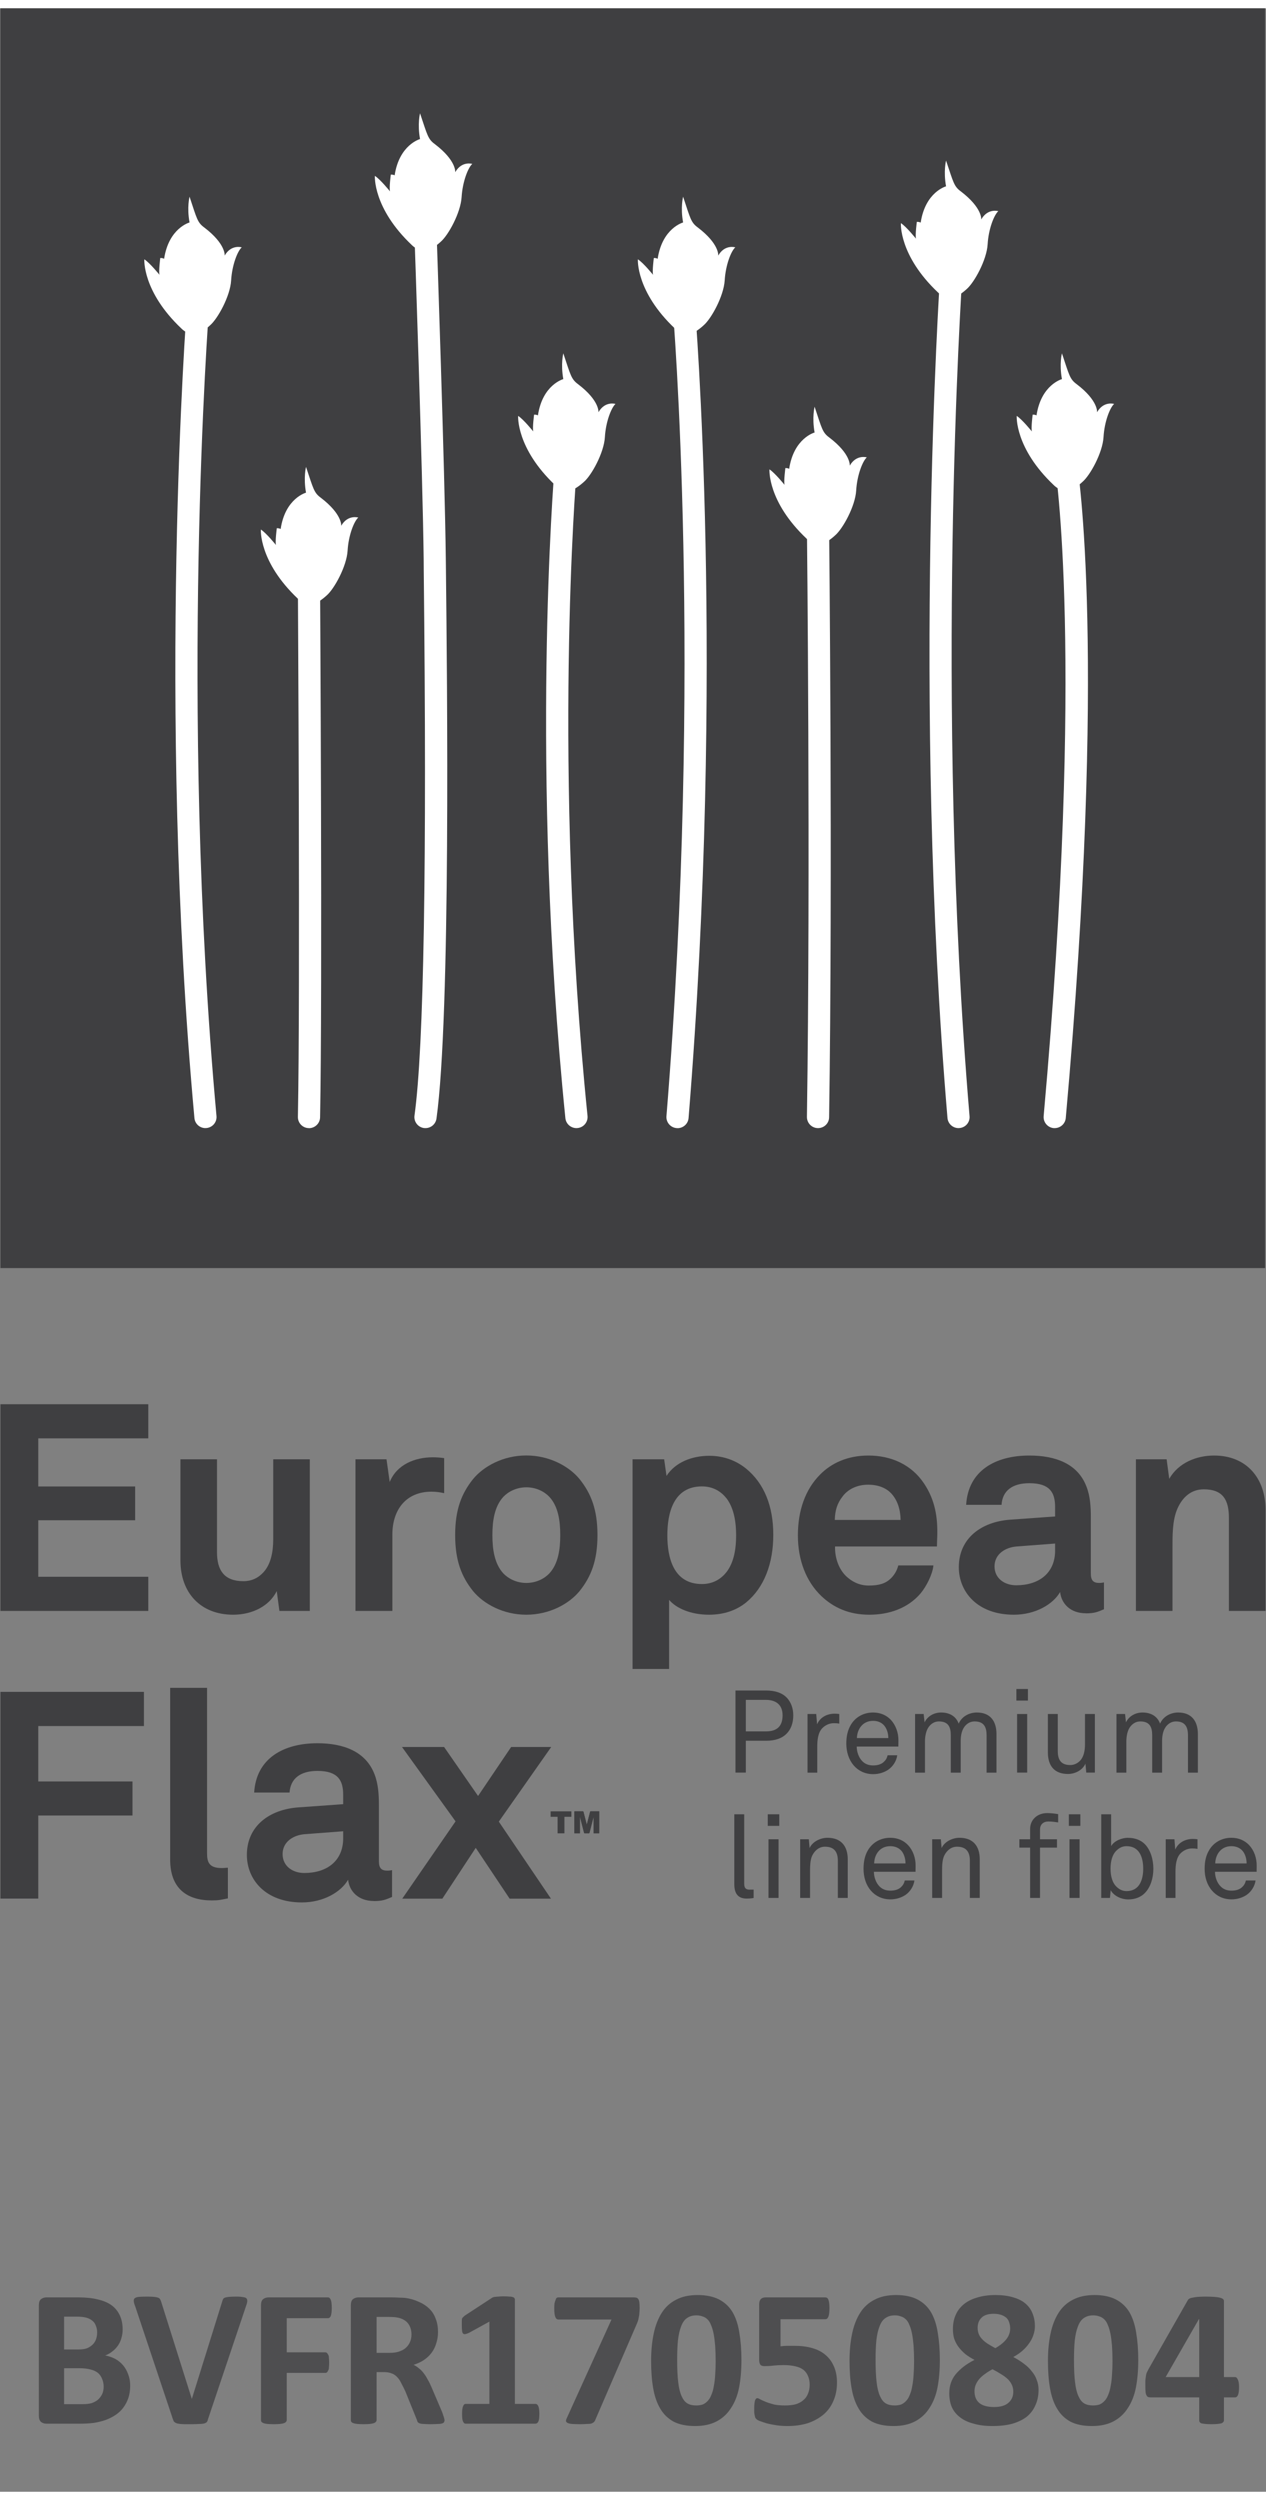 <?xml version="1.0" encoding="UTF-8"?>
<svg xmlns="http://www.w3.org/2000/svg" xmlns:xlink="http://www.w3.org/1999/xlink" width="76px" height="150px" viewBox="0 0 76 149" version="1.1">
<rect x="0" y="0" width="76" height="149" fill="#808080" stroke="none"/>
<defs>
<g>
<symbol overflow="visible" id="glyph0-0">
<path style="stroke:none;" d="M 5.781 -7.578 L 5.781 0 L 0.25 0 L 0.25 -7.578 Z M 5.156 -0.594 L 5.156 -6.984 L 0.859 -6.984 L 0.859 -0.594 Z M 4.578 -4.953 C 4.578 -4.734 4.539 -4.535 4.469 -4.359 C 4.406 -4.191 4.316 -4.047 4.203 -3.922 C 4.086 -3.797 3.945 -3.695 3.781 -3.625 C 3.625 -3.562 3.453 -3.52 3.266 -3.5 L 3.234 -2.781 C 3.223 -2.727 3.176 -2.691 3.094 -2.672 C 3.008 -2.648 2.895 -2.641 2.75 -2.641 C 2.664 -2.641 2.594 -2.641 2.531 -2.641 C 2.469 -2.648 2.414 -2.66 2.375 -2.672 C 2.344 -2.68 2.316 -2.691 2.297 -2.703 C 2.285 -2.723 2.281 -2.75 2.281 -2.781 L 2.234 -3.703 C 2.223 -3.859 2.242 -3.961 2.297 -4.016 C 2.359 -4.078 2.453 -4.109 2.578 -4.109 L 2.656 -4.109 C 2.789 -4.109 2.91 -4.129 3.016 -4.172 C 3.117 -4.211 3.203 -4.27 3.266 -4.344 C 3.328 -4.414 3.367 -4.5 3.391 -4.594 C 3.422 -4.688 3.438 -4.789 3.438 -4.906 C 3.438 -5.133 3.363 -5.32 3.219 -5.469 C 3.07 -5.625 2.848 -5.703 2.547 -5.703 C 2.41 -5.703 2.289 -5.688 2.188 -5.656 C 2.082 -5.633 1.988 -5.609 1.906 -5.578 C 1.832 -5.547 1.77 -5.516 1.719 -5.484 C 1.664 -5.461 1.629 -5.453 1.609 -5.453 C 1.598 -5.453 1.582 -5.457 1.562 -5.469 C 1.551 -5.477 1.535 -5.492 1.516 -5.516 C 1.504 -5.547 1.492 -5.586 1.484 -5.641 C 1.484 -5.691 1.484 -5.766 1.484 -5.859 C 1.484 -5.961 1.488 -6.039 1.5 -6.094 C 1.508 -6.145 1.531 -6.188 1.562 -6.219 C 1.594 -6.25 1.645 -6.281 1.719 -6.312 C 1.789 -6.344 1.879 -6.375 1.984 -6.406 C 2.098 -6.438 2.219 -6.457 2.344 -6.469 C 2.469 -6.488 2.602 -6.5 2.75 -6.5 C 3.07 -6.5 3.348 -6.457 3.578 -6.375 C 3.816 -6.301 4.008 -6.191 4.156 -6.047 C 4.301 -5.91 4.406 -5.742 4.469 -5.547 C 4.539 -5.359 4.578 -5.16 4.578 -4.953 Z M 3.359 -1.672 C 3.359 -1.566 3.348 -1.477 3.328 -1.406 C 3.316 -1.332 3.285 -1.27 3.234 -1.219 C 3.191 -1.176 3.129 -1.145 3.047 -1.125 C 2.973 -1.113 2.879 -1.109 2.766 -1.109 C 2.66 -1.109 2.566 -1.113 2.484 -1.125 C 2.41 -1.145 2.348 -1.176 2.297 -1.219 C 2.254 -1.27 2.223 -1.332 2.203 -1.406 C 2.18 -1.477 2.172 -1.566 2.172 -1.672 C 2.172 -1.773 2.18 -1.863 2.203 -1.938 C 2.223 -2.008 2.254 -2.066 2.297 -2.109 C 2.348 -2.16 2.41 -2.195 2.484 -2.219 C 2.566 -2.238 2.66 -2.25 2.766 -2.25 C 2.879 -2.25 2.973 -2.238 3.047 -2.219 C 3.129 -2.195 3.191 -2.16 3.234 -2.109 C 3.285 -2.066 3.316 -2.008 3.328 -1.938 C 3.348 -1.863 3.359 -1.773 3.359 -1.672 Z M 0 2.328 Z M 0 2.328 "/>
</symbol>
<symbol overflow="visible" id="glyph0-1">
<path style="stroke:none;" d="M 6.312 -2.281 C 6.312 -2.008 6.273 -1.766 6.203 -1.547 C 6.129 -1.328 6.023 -1.129 5.891 -0.953 C 5.766 -0.785 5.609 -0.641 5.422 -0.516 C 5.242 -0.398 5.047 -0.301 4.828 -0.219 C 4.609 -0.145 4.375 -0.086 4.125 -0.047 C 3.875 -0.016 3.598 0 3.297 0 L 1.281 0 C 1.156 0 1.047 -0.035 0.953 -0.109 C 0.867 -0.191 0.828 -0.316 0.828 -0.484 L 0.828 -7.094 C 0.828 -7.27 0.867 -7.395 0.953 -7.469 C 1.047 -7.539 1.156 -7.578 1.281 -7.578 L 3.188 -7.578 C 3.656 -7.578 4.051 -7.535 4.375 -7.453 C 4.695 -7.379 4.969 -7.266 5.188 -7.109 C 5.406 -6.953 5.57 -6.75 5.688 -6.5 C 5.801 -6.258 5.859 -5.977 5.859 -5.656 C 5.859 -5.469 5.832 -5.289 5.781 -5.125 C 5.738 -4.969 5.672 -4.82 5.578 -4.688 C 5.492 -4.562 5.383 -4.445 5.25 -4.344 C 5.125 -4.238 4.977 -4.156 4.812 -4.094 C 5.031 -4.051 5.227 -3.984 5.406 -3.891 C 5.582 -3.797 5.738 -3.672 5.875 -3.516 C 6.008 -3.359 6.113 -3.176 6.188 -2.969 C 6.27 -2.758 6.312 -2.531 6.312 -2.281 Z M 4.328 -5.469 C 4.328 -5.625 4.301 -5.758 4.25 -5.875 C 4.207 -6 4.141 -6.098 4.047 -6.172 C 3.953 -6.254 3.832 -6.316 3.688 -6.359 C 3.539 -6.398 3.352 -6.422 3.125 -6.422 L 2.344 -6.422 L 2.344 -4.453 L 3.203 -4.453 C 3.422 -4.453 3.598 -4.477 3.734 -4.531 C 3.867 -4.594 3.977 -4.664 4.062 -4.75 C 4.156 -4.844 4.223 -4.953 4.266 -5.078 C 4.305 -5.203 4.328 -5.332 4.328 -5.469 Z M 4.719 -2.219 C 4.719 -2.395 4.688 -2.551 4.625 -2.688 C 4.57 -2.832 4.488 -2.953 4.375 -3.047 C 4.258 -3.141 4.113 -3.207 3.938 -3.25 C 3.758 -3.301 3.531 -3.328 3.25 -3.328 L 2.344 -3.328 L 2.344 -1.172 L 3.453 -1.172 C 3.672 -1.172 3.852 -1.191 4 -1.234 C 4.145 -1.285 4.27 -1.352 4.375 -1.438 C 4.477 -1.531 4.562 -1.641 4.625 -1.766 C 4.688 -1.898 4.719 -2.051 4.719 -2.219 Z M 4.719 -2.219 "/>
</symbol>
<symbol overflow="visible" id="glyph0-2">
<path style="stroke:none;" d="M 4.594 -0.266 C 4.582 -0.203 4.562 -0.148 4.531 -0.109 C 4.5 -0.066 4.445 -0.035 4.375 -0.016 C 4.301 0.004 4.203 0.016 4.078 0.016 C 3.961 0.023 3.805 0.031 3.609 0.031 C 3.453 0.031 3.316 0.031 3.203 0.031 C 3.098 0.031 3.004 0.023 2.922 0.016 C 2.848 0.004 2.785 -0.004 2.734 -0.016 C 2.68 -0.035 2.641 -0.055 2.609 -0.078 C 2.578 -0.098 2.551 -0.125 2.531 -0.156 C 2.52 -0.195 2.504 -0.238 2.484 -0.281 L 0.234 -7.016 C 0.18 -7.148 0.148 -7.258 0.141 -7.344 C 0.129 -7.426 0.148 -7.488 0.203 -7.531 C 0.254 -7.57 0.336 -7.598 0.453 -7.609 C 0.566 -7.617 0.727 -7.625 0.938 -7.625 C 1.125 -7.625 1.266 -7.617 1.359 -7.609 C 1.461 -7.598 1.539 -7.582 1.594 -7.562 C 1.656 -7.539 1.695 -7.508 1.719 -7.469 C 1.738 -7.438 1.758 -7.391 1.781 -7.328 L 3.625 -1.484 L 5.438 -7.297 C 5.457 -7.367 5.477 -7.426 5.5 -7.469 C 5.52 -7.508 5.555 -7.539 5.609 -7.562 C 5.672 -7.582 5.754 -7.598 5.859 -7.609 C 5.961 -7.617 6.109 -7.625 6.297 -7.625 C 6.473 -7.625 6.609 -7.613 6.703 -7.594 C 6.805 -7.582 6.875 -7.555 6.906 -7.516 C 6.945 -7.473 6.961 -7.41 6.953 -7.328 C 6.941 -7.242 6.91 -7.133 6.859 -7 Z M 4.594 -0.266 "/>
</symbol>
<symbol overflow="visible" id="glyph0-3">
<path style="stroke:none;" d="M 5.078 -6.953 C 5.078 -6.836 5.07 -6.738 5.062 -6.656 C 5.051 -6.57 5.035 -6.504 5.016 -6.453 C 4.992 -6.41 4.969 -6.379 4.938 -6.359 C 4.914 -6.336 4.891 -6.328 4.859 -6.328 L 2.375 -6.328 L 2.375 -4.281 L 4.703 -4.281 C 4.734 -4.281 4.758 -4.27 4.781 -4.25 C 4.812 -4.227 4.836 -4.191 4.859 -4.141 C 4.891 -4.098 4.906 -4.035 4.906 -3.953 C 4.914 -3.879 4.922 -3.785 4.922 -3.672 C 4.922 -3.555 4.914 -3.457 4.906 -3.375 C 4.906 -3.301 4.891 -3.238 4.859 -3.188 C 4.836 -3.133 4.812 -3.098 4.781 -3.078 C 4.758 -3.055 4.734 -3.047 4.703 -3.047 L 2.375 -3.047 L 2.375 -0.219 C 2.375 -0.176 2.359 -0.141 2.328 -0.109 C 2.305 -0.078 2.266 -0.051 2.203 -0.031 C 2.148 -0.008 2.07 0.004 1.969 0.016 C 1.875 0.023 1.75 0.031 1.594 0.031 C 1.445 0.031 1.32 0.023 1.219 0.016 C 1.125 0.004 1.047 -0.008 0.984 -0.031 C 0.93 -0.051 0.891 -0.078 0.859 -0.109 C 0.836 -0.141 0.828 -0.176 0.828 -0.219 L 0.828 -7.094 C 0.828 -7.27 0.867 -7.395 0.953 -7.469 C 1.047 -7.539 1.156 -7.578 1.281 -7.578 L 4.859 -7.578 C 4.891 -7.578 4.914 -7.566 4.938 -7.547 C 4.969 -7.523 4.992 -7.488 5.016 -7.438 C 5.035 -7.395 5.051 -7.332 5.062 -7.25 C 5.07 -7.164 5.078 -7.066 5.078 -6.953 Z M 5.078 -6.953 "/>
</symbol>
<symbol overflow="visible" id="glyph0-4">
<path style="stroke:none;" d="M 6.453 -0.203 C 6.453 -0.16 6.441 -0.125 6.422 -0.094 C 6.41 -0.062 6.375 -0.035 6.312 -0.016 C 6.258 0.004 6.176 0.016 6.062 0.016 C 5.945 0.023 5.789 0.031 5.594 0.031 C 5.426 0.031 5.297 0.023 5.203 0.016 C 5.109 0.016 5.031 0.004 4.969 -0.016 C 4.914 -0.035 4.875 -0.062 4.844 -0.094 C 4.82 -0.133 4.805 -0.176 4.797 -0.219 L 4.109 -1.922 C 4.023 -2.109 3.941 -2.273 3.859 -2.422 C 3.785 -2.578 3.703 -2.703 3.609 -2.797 C 3.516 -2.898 3.406 -2.973 3.281 -3.016 C 3.156 -3.066 3.008 -3.094 2.844 -3.094 L 2.375 -3.094 L 2.375 -0.219 C 2.375 -0.176 2.359 -0.141 2.328 -0.109 C 2.305 -0.078 2.266 -0.051 2.203 -0.031 C 2.141 -0.008 2.062 0.004 1.969 0.016 C 1.875 0.023 1.75 0.031 1.594 0.031 C 1.445 0.031 1.32 0.023 1.219 0.016 C 1.125 0.004 1.047 -0.008 0.984 -0.031 C 0.922 -0.051 0.879 -0.078 0.859 -0.109 C 0.836 -0.141 0.828 -0.176 0.828 -0.219 L 0.828 -7.094 C 0.828 -7.27 0.867 -7.395 0.953 -7.469 C 1.047 -7.539 1.156 -7.578 1.281 -7.578 L 3.25 -7.578 C 3.445 -7.578 3.609 -7.57 3.734 -7.562 C 3.867 -7.562 3.988 -7.555 4.094 -7.547 C 4.395 -7.504 4.664 -7.426 4.906 -7.312 C 5.156 -7.207 5.363 -7.07 5.531 -6.906 C 5.707 -6.738 5.836 -6.535 5.922 -6.297 C 6.016 -6.066 6.062 -5.801 6.062 -5.5 C 6.062 -5.25 6.023 -5.02 5.953 -4.812 C 5.891 -4.602 5.797 -4.414 5.672 -4.25 C 5.547 -4.082 5.391 -3.938 5.203 -3.812 C 5.023 -3.695 4.82 -3.602 4.594 -3.531 C 4.707 -3.477 4.812 -3.41 4.906 -3.328 C 5.008 -3.254 5.102 -3.16 5.188 -3.047 C 5.281 -2.93 5.363 -2.801 5.438 -2.656 C 5.52 -2.52 5.598 -2.363 5.672 -2.188 L 6.312 -0.688 C 6.363 -0.539 6.398 -0.43 6.422 -0.359 C 6.441 -0.297 6.453 -0.242 6.453 -0.203 Z M 4.469 -5.344 C 4.469 -5.594 4.41 -5.801 4.297 -5.969 C 4.18 -6.145 3.992 -6.27 3.734 -6.344 C 3.66 -6.363 3.57 -6.379 3.469 -6.391 C 3.375 -6.398 3.238 -6.406 3.062 -6.406 L 2.375 -6.406 L 2.375 -4.25 L 3.156 -4.25 C 3.375 -4.25 3.562 -4.273 3.719 -4.328 C 3.883 -4.379 4.02 -4.453 4.125 -4.547 C 4.238 -4.648 4.32 -4.766 4.375 -4.891 C 4.438 -5.023 4.469 -5.176 4.469 -5.344 Z M 4.469 -5.344 "/>
</symbol>
<symbol overflow="visible" id="glyph0-5">
<path style="stroke:none;" d="M 5.531 -0.594 C 5.531 -0.477 5.523 -0.379 5.516 -0.297 C 5.504 -0.223 5.488 -0.164 5.469 -0.125 C 5.445 -0.082 5.422 -0.051 5.391 -0.031 C 5.359 -0.008 5.328 0 5.297 0 L 1.109 0 C 1.078 0 1.047 -0.008 1.016 -0.031 C 0.992 -0.051 0.973 -0.082 0.953 -0.125 C 0.93 -0.164 0.914 -0.223 0.906 -0.297 C 0.895 -0.379 0.891 -0.477 0.891 -0.594 C 0.891 -0.695 0.895 -0.785 0.906 -0.859 C 0.914 -0.941 0.93 -1.004 0.953 -1.047 C 0.973 -1.098 0.992 -1.133 1.016 -1.156 C 1.047 -1.176 1.078 -1.188 1.109 -1.188 L 2.531 -1.188 L 2.531 -6.125 L 1.312 -5.453 C 1.219 -5.41 1.141 -5.383 1.078 -5.375 C 1.023 -5.363 0.984 -5.375 0.953 -5.406 C 0.922 -5.438 0.898 -5.492 0.891 -5.578 C 0.879 -5.66 0.875 -5.773 0.875 -5.922 C 0.875 -6.016 0.875 -6.094 0.875 -6.156 C 0.875 -6.219 0.879 -6.27 0.891 -6.312 C 0.91 -6.352 0.938 -6.383 0.969 -6.406 C 1 -6.438 1.035 -6.469 1.078 -6.5 L 2.703 -7.562 C 2.723 -7.57 2.75 -7.582 2.781 -7.594 C 2.812 -7.602 2.848 -7.609 2.891 -7.609 C 2.941 -7.617 3.004 -7.625 3.078 -7.625 C 3.148 -7.633 3.25 -7.641 3.375 -7.641 C 3.52 -7.641 3.641 -7.633 3.734 -7.625 C 3.828 -7.625 3.895 -7.613 3.938 -7.594 C 3.988 -7.582 4.02 -7.562 4.031 -7.531 C 4.051 -7.508 4.062 -7.484 4.062 -7.453 L 4.062 -1.188 L 5.297 -1.188 C 5.328 -1.188 5.359 -1.176 5.391 -1.156 C 5.422 -1.133 5.445 -1.098 5.469 -1.047 C 5.488 -1.004 5.504 -0.941 5.516 -0.859 C 5.523 -0.785 5.531 -0.695 5.531 -0.594 Z M 5.531 -0.594 "/>
</symbol>
<symbol overflow="visible" id="glyph0-6">
<path style="stroke:none;" d="M 5.594 -6.938 C 5.594 -6.82 5.586 -6.723 5.578 -6.641 C 5.578 -6.555 5.566 -6.477 5.547 -6.406 C 5.535 -6.332 5.52 -6.258 5.5 -6.188 C 5.477 -6.125 5.453 -6.055 5.422 -5.984 L 2.922 -0.203 C 2.898 -0.148 2.867 -0.109 2.828 -0.078 C 2.785 -0.047 2.734 -0.02 2.672 0 C 2.609 0.008 2.523 0.016 2.422 0.016 C 2.316 0.023 2.188 0.031 2.031 0.031 C 1.82 0.031 1.656 0.023 1.531 0.016 C 1.414 0.004 1.328 -0.016 1.266 -0.047 C 1.211 -0.078 1.18 -0.113 1.172 -0.156 C 1.172 -0.207 1.188 -0.266 1.219 -0.328 L 3.906 -6.25 L 0.719 -6.25 C 0.633 -6.25 0.57 -6.301 0.531 -6.406 C 0.488 -6.508 0.469 -6.68 0.469 -6.922 C 0.469 -7.035 0.473 -7.133 0.484 -7.219 C 0.504 -7.301 0.523 -7.367 0.547 -7.422 C 0.566 -7.484 0.586 -7.523 0.609 -7.547 C 0.641 -7.566 0.676 -7.578 0.719 -7.578 L 5.234 -7.578 C 5.297 -7.578 5.348 -7.57 5.391 -7.562 C 5.441 -7.551 5.484 -7.52 5.516 -7.469 C 5.547 -7.426 5.566 -7.359 5.578 -7.266 C 5.586 -7.18 5.594 -7.07 5.594 -6.938 Z M 5.594 -6.938 "/>
</symbol>
<symbol overflow="visible" id="glyph0-7">
<path style="stroke:none;" d="M 5.75 -3.828 C 5.75 -3.211 5.703 -2.66 5.609 -2.172 C 5.516 -1.691 5.352 -1.281 5.125 -0.938 C 4.906 -0.594 4.617 -0.328 4.266 -0.141 C 3.91 0.047 3.477 0.141 2.969 0.141 C 2.445 0.141 2.016 0.051 1.672 -0.125 C 1.336 -0.312 1.07 -0.57 0.875 -0.906 C 0.676 -1.238 0.535 -1.645 0.453 -2.125 C 0.367 -2.602 0.328 -3.148 0.328 -3.766 C 0.328 -4.367 0.379 -4.914 0.484 -5.406 C 0.586 -5.895 0.75 -6.312 0.969 -6.656 C 1.188 -7 1.473 -7.258 1.828 -7.438 C 2.18 -7.625 2.613 -7.719 3.125 -7.719 C 3.633 -7.719 4.062 -7.629 4.406 -7.453 C 4.75 -7.273 5.02 -7.02 5.219 -6.688 C 5.414 -6.352 5.551 -5.941 5.625 -5.453 C 5.707 -4.973 5.75 -4.43 5.75 -3.828 Z M 4.203 -3.75 C 4.203 -4.102 4.191 -4.414 4.172 -4.688 C 4.148 -4.969 4.117 -5.207 4.078 -5.406 C 4.035 -5.613 3.984 -5.785 3.922 -5.922 C 3.867 -6.066 3.797 -6.18 3.703 -6.266 C 3.617 -6.348 3.52 -6.406 3.406 -6.438 C 3.301 -6.477 3.18 -6.5 3.047 -6.5 C 2.816 -6.5 2.625 -6.441 2.469 -6.328 C 2.32 -6.223 2.207 -6.055 2.125 -5.828 C 2.039 -5.609 1.977 -5.332 1.938 -5 C 1.906 -4.664 1.891 -4.281 1.891 -3.844 C 1.891 -3.301 1.91 -2.852 1.953 -2.5 C 1.992 -2.145 2.062 -1.863 2.156 -1.656 C 2.25 -1.445 2.363 -1.301 2.5 -1.219 C 2.645 -1.133 2.82 -1.094 3.031 -1.094 C 3.188 -1.094 3.32 -1.113 3.438 -1.156 C 3.551 -1.207 3.648 -1.281 3.734 -1.375 C 3.828 -1.477 3.898 -1.602 3.953 -1.75 C 4.016 -1.895 4.062 -2.066 4.094 -2.266 C 4.133 -2.461 4.16 -2.68 4.172 -2.922 C 4.191 -3.172 4.203 -3.445 4.203 -3.75 Z M 4.203 -3.75 "/>
</symbol>
<symbol overflow="visible" id="glyph0-8">
<path style="stroke:none;" d="M 5.531 -2.469 C 5.531 -2.051 5.457 -1.68 5.312 -1.359 C 5.176 -1.035 4.977 -0.766 4.719 -0.547 C 4.457 -0.328 4.145 -0.156 3.781 -0.031 C 3.414 0.082 3.008 0.141 2.562 0.141 C 2.32 0.141 2.098 0.125 1.891 0.094 C 1.68 0.062 1.492 0.023 1.328 -0.016 C 1.16 -0.066 1.02 -0.113 0.906 -0.156 C 0.801 -0.195 0.734 -0.234 0.703 -0.266 C 0.672 -0.297 0.645 -0.328 0.625 -0.359 C 0.613 -0.398 0.602 -0.441 0.594 -0.484 C 0.582 -0.535 0.57 -0.598 0.562 -0.672 C 0.562 -0.742 0.562 -0.832 0.562 -0.938 C 0.562 -1.051 0.566 -1.145 0.578 -1.219 C 0.586 -1.289 0.598 -1.348 0.609 -1.391 C 0.629 -1.441 0.648 -1.477 0.672 -1.5 C 0.691 -1.52 0.719 -1.531 0.75 -1.531 C 0.789 -1.531 0.852 -1.504 0.938 -1.453 C 1.02 -1.41 1.125 -1.363 1.25 -1.312 C 1.383 -1.258 1.547 -1.207 1.734 -1.156 C 1.922 -1.113 2.145 -1.094 2.406 -1.094 C 2.633 -1.094 2.836 -1.113 3.016 -1.156 C 3.203 -1.207 3.359 -1.285 3.484 -1.391 C 3.617 -1.492 3.719 -1.625 3.781 -1.781 C 3.852 -1.938 3.891 -2.125 3.891 -2.344 C 3.891 -2.531 3.859 -2.695 3.797 -2.844 C 3.742 -2.988 3.656 -3.113 3.531 -3.219 C 3.406 -3.32 3.242 -3.395 3.047 -3.438 C 2.848 -3.488 2.609 -3.516 2.328 -3.516 C 2.098 -3.516 1.891 -3.504 1.703 -3.484 C 1.516 -3.461 1.336 -3.453 1.172 -3.453 C 1.066 -3.453 0.988 -3.477 0.938 -3.531 C 0.883 -3.594 0.859 -3.695 0.859 -3.844 L 0.859 -7.141 C 0.859 -7.297 0.891 -7.406 0.953 -7.469 C 1.016 -7.539 1.113 -7.578 1.25 -7.578 L 4.828 -7.578 C 4.867 -7.578 4.906 -7.566 4.938 -7.547 C 4.969 -7.523 4.992 -7.488 5.016 -7.438 C 5.035 -7.383 5.051 -7.316 5.062 -7.234 C 5.07 -7.148 5.078 -7.051 5.078 -6.938 C 5.078 -6.695 5.055 -6.523 5.016 -6.422 C 4.973 -6.316 4.91 -6.266 4.828 -6.266 L 2.141 -6.266 L 2.141 -4.641 C 2.273 -4.66 2.41 -4.672 2.547 -4.672 C 2.68 -4.672 2.82 -4.672 2.969 -4.672 C 3.383 -4.672 3.75 -4.625 4.062 -4.531 C 4.383 -4.438 4.648 -4.297 4.859 -4.109 C 5.078 -3.922 5.242 -3.688 5.359 -3.406 C 5.473 -3.133 5.531 -2.82 5.531 -2.469 Z M 5.531 -2.469 "/>
</symbol>
<symbol overflow="visible" id="glyph0-9">
<path style="stroke:none;" d="M 5.719 -2.031 C 5.719 -1.688 5.656 -1.379 5.531 -1.109 C 5.414 -0.836 5.242 -0.609 5.016 -0.422 C 4.785 -0.242 4.5 -0.102 4.156 0 C 3.812 0.094 3.41 0.141 2.953 0.141 C 2.523 0.141 2.148 0.094 1.828 0 C 1.504 -0.082 1.234 -0.207 1.016 -0.375 C 0.797 -0.539 0.629 -0.742 0.516 -0.984 C 0.41 -1.234 0.359 -1.516 0.359 -1.828 C 0.359 -2.047 0.391 -2.25 0.453 -2.438 C 0.516 -2.625 0.609 -2.797 0.734 -2.953 C 0.867 -3.117 1.031 -3.273 1.219 -3.422 C 1.406 -3.566 1.625 -3.703 1.875 -3.828 C 1.676 -3.93 1.492 -4.047 1.328 -4.172 C 1.172 -4.305 1.035 -4.445 0.922 -4.594 C 0.805 -4.75 0.719 -4.914 0.656 -5.094 C 0.602 -5.27 0.578 -5.461 0.578 -5.672 C 0.578 -5.984 0.629 -6.258 0.734 -6.5 C 0.836 -6.75 0.992 -6.961 1.203 -7.141 C 1.422 -7.328 1.691 -7.469 2.016 -7.562 C 2.336 -7.664 2.707 -7.719 3.125 -7.719 C 3.539 -7.719 3.898 -7.672 4.203 -7.578 C 4.504 -7.492 4.75 -7.367 4.938 -7.203 C 5.133 -7.035 5.273 -6.836 5.359 -6.609 C 5.453 -6.379 5.5 -6.129 5.5 -5.859 C 5.5 -5.672 5.469 -5.488 5.406 -5.312 C 5.352 -5.145 5.27 -4.984 5.156 -4.828 C 5.051 -4.672 4.914 -4.52 4.75 -4.375 C 4.594 -4.238 4.41 -4.113 4.203 -4 C 4.441 -3.875 4.656 -3.738 4.844 -3.594 C 5.031 -3.457 5.188 -3.305 5.312 -3.141 C 5.445 -2.984 5.547 -2.812 5.609 -2.625 C 5.68 -2.445 5.719 -2.25 5.719 -2.031 Z M 4.016 -5.719 C 4.016 -5.852 3.992 -5.973 3.953 -6.078 C 3.922 -6.191 3.863 -6.285 3.781 -6.359 C 3.695 -6.43 3.594 -6.488 3.469 -6.531 C 3.344 -6.57 3.195 -6.594 3.031 -6.594 C 2.695 -6.594 2.453 -6.516 2.297 -6.359 C 2.141 -6.211 2.062 -6.008 2.062 -5.75 C 2.062 -5.625 2.082 -5.504 2.125 -5.391 C 2.164 -5.285 2.227 -5.188 2.312 -5.094 C 2.395 -5 2.504 -4.906 2.641 -4.812 C 2.773 -4.727 2.938 -4.633 3.125 -4.531 C 3.414 -4.695 3.633 -4.875 3.781 -5.062 C 3.938 -5.258 4.016 -5.477 4.016 -5.719 Z M 4.203 -1.922 C 4.203 -2.066 4.176 -2.195 4.125 -2.312 C 4.07 -2.438 3.992 -2.551 3.891 -2.656 C 3.785 -2.758 3.656 -2.859 3.5 -2.953 C 3.344 -3.055 3.16 -3.16 2.953 -3.266 C 2.773 -3.172 2.617 -3.07 2.484 -2.969 C 2.348 -2.875 2.234 -2.77 2.141 -2.656 C 2.055 -2.551 1.988 -2.438 1.938 -2.312 C 1.895 -2.195 1.875 -2.07 1.875 -1.938 C 1.875 -1.633 1.973 -1.398 2.172 -1.234 C 2.367 -1.078 2.66 -1 3.047 -1 C 3.43 -1 3.719 -1.082 3.906 -1.25 C 4.102 -1.414 4.203 -1.641 4.203 -1.922 Z M 4.203 -1.922 "/>
</symbol>
<symbol overflow="visible" id="glyph0-10">
<path style="stroke:none;" d="M 5.844 -2.188 C 5.844 -1.977 5.82 -1.82 5.781 -1.719 C 5.738 -1.625 5.68 -1.578 5.609 -1.578 L 4.938 -1.578 L 4.938 -0.203 C 4.938 -0.16 4.922 -0.125 4.891 -0.094 C 4.867 -0.062 4.828 -0.035 4.766 -0.016 C 4.711 -0.004 4.641 0.004 4.547 0.016 C 4.453 0.023 4.332 0.031 4.188 0.031 C 4.039 0.031 3.922 0.023 3.828 0.016 C 3.734 0.004 3.656 -0.004 3.594 -0.016 C 3.539 -0.035 3.504 -0.062 3.484 -0.094 C 3.461 -0.125 3.453 -0.16 3.453 -0.203 L 3.453 -1.578 L 0.547 -1.578 C 0.492 -1.578 0.445 -1.582 0.406 -1.594 C 0.363 -1.602 0.328 -1.633 0.297 -1.688 C 0.266 -1.738 0.242 -1.805 0.234 -1.891 C 0.223 -1.984 0.219 -2.109 0.219 -2.266 C 0.219 -2.391 0.219 -2.492 0.219 -2.578 C 0.227 -2.672 0.238 -2.754 0.25 -2.828 C 0.258 -2.91 0.273 -2.984 0.297 -3.047 C 0.328 -3.109 0.363 -3.18 0.406 -3.266 L 2.766 -7.406 C 2.785 -7.445 2.816 -7.477 2.859 -7.5 C 2.91 -7.531 2.977 -7.551 3.062 -7.562 C 3.145 -7.582 3.25 -7.598 3.375 -7.609 C 3.5 -7.617 3.656 -7.625 3.844 -7.625 C 4.039 -7.625 4.207 -7.617 4.344 -7.609 C 4.488 -7.598 4.602 -7.582 4.688 -7.562 C 4.77 -7.539 4.832 -7.516 4.875 -7.484 C 4.914 -7.453 4.938 -7.41 4.938 -7.359 L 4.938 -2.797 L 5.609 -2.797 C 5.672 -2.797 5.723 -2.75 5.766 -2.656 C 5.816 -2.562 5.844 -2.406 5.844 -2.188 Z M 3.453 -6.281 L 3.438 -6.281 L 1.438 -2.797 L 3.453 -2.797 Z M 3.453 -6.281 "/>
</symbol>
</g>
</defs>
<g id="surface1">
<g style="fill:rgb(30.588%,30.588%,31.373%);fill-opacity:1;">
  <use xlink:href="#glyph0-1" x="1.504" y="144.915"/>
</g>
<g style="fill:rgb(30.588%,30.588%,31.373%);fill-opacity:1;">
  <use xlink:href="#glyph0-2" x="7.891" y="144.915"/>
  <use xlink:href="#glyph0-3" x="14.839" y="144.915"/>
  <use xlink:href="#glyph0-4" x="20.233" y="144.915"/>
  <use xlink:href="#glyph0-5" x="26.848" y="144.915"/>
  <use xlink:href="#glyph0-6" x="32.804" y="144.915"/>
  <use xlink:href="#glyph0-7" x="38.76" y="144.915"/>
  <use xlink:href="#glyph0-8" x="44.715" y="144.915"/>
  <use xlink:href="#glyph0-7" x="50.671" y="144.915"/>
  <use xlink:href="#glyph0-9" x="56.627" y="144.915"/>
  <use xlink:href="#glyph0-7" x="62.582" y="144.915"/>
  <use xlink:href="#glyph0-10" x="68.538" y="144.915"/>
</g>
<path style=" stroke:none;fill-rule:nonzero;fill:rgb(24.706%,24.706%,25.49%);fill-opacity:1;" d="M 0.027 96.152 L 0.027 83.75 L 8.902 83.75 L 8.902 85.797 L 2.297 85.797 L 2.297 88.684 L 8.113 88.684 L 8.113 90.711 L 2.297 90.711 L 2.297 94.102 L 8.902 94.102 L 8.902 96.152 Z M 0.027 96.152 "/>
<path style=" stroke:none;fill-rule:nonzero;fill:rgb(24.706%,24.706%,25.49%);fill-opacity:1;" d="M 16.773 96.152 L 16.613 94.961 C 16.176 95.852 15.156 96.379 13.996 96.379 C 12.043 96.379 10.832 95.066 10.832 93.125 L 10.832 87.055 L 13.027 87.055 L 13.027 92.633 C 13.027 93.699 13.449 94.367 14.609 94.367 C 15.117 94.367 15.473 94.172 15.734 93.914 C 16.262 93.422 16.402 92.598 16.402 91.867 L 16.402 87.055 L 18.598 87.055 L 18.598 96.152 L 16.77 96.152 Z M 16.773 96.152 "/>
<path style=" stroke:none;fill-rule:nonzero;fill:rgb(24.706%,24.706%,25.49%);fill-opacity:1;" d="M 25.906 88.996 C 24.359 88.996 23.555 90.098 23.555 91.566 L 23.555 96.152 L 21.34 96.152 L 21.34 87.055 L 23.203 87.055 L 23.395 88.418 C 23.816 87.371 24.906 86.934 25.977 86.934 C 26.207 86.934 26.438 86.949 26.664 86.984 L 26.664 89.086 C 26.418 89.031 26.156 88.996 25.91 88.996 "/>
<path style=" stroke:none;fill-rule:nonzero;fill:rgb(24.706%,24.706%,25.49%);fill-opacity:1;" d="M 34.793 94.961 C 34.16 95.73 32.984 96.379 31.594 96.379 C 30.207 96.379 29.031 95.73 28.398 94.961 C 27.711 94.102 27.324 93.141 27.324 91.602 C 27.324 90.062 27.711 89.102 28.398 88.242 C 29.031 87.473 30.207 86.824 31.594 86.824 C 32.984 86.824 34.16 87.473 34.793 88.242 C 35.48 89.102 35.867 90.062 35.867 91.602 C 35.867 93.141 35.48 94.102 34.793 94.961 M 32.984 89.312 C 32.688 88.996 32.195 88.734 31.598 88.734 C 31.004 88.734 30.508 88.996 30.211 89.312 C 29.684 89.891 29.559 90.746 29.559 91.602 C 29.559 92.461 29.684 93.316 30.211 93.895 C 30.508 94.211 31.004 94.473 31.598 94.473 C 32.195 94.473 32.688 94.211 32.984 93.895 C 33.512 93.316 33.633 92.461 33.633 91.602 C 33.633 90.746 33.512 89.887 32.984 89.312 "/>
<path style=" stroke:none;fill-rule:nonzero;fill:rgb(24.706%,24.706%,25.49%);fill-opacity:1;" d="M 44.789 95.645 C 44.227 96.098 43.488 96.379 42.559 96.379 C 41.469 96.379 40.59 95.992 40.168 95.488 L 40.168 99.633 L 37.973 99.633 L 37.973 87.055 L 39.871 87.055 L 40.012 88.051 C 40.555 87.211 41.574 86.844 42.578 86.844 C 43.492 86.844 44.227 87.16 44.789 87.613 C 45.879 88.504 46.422 89.871 46.422 91.586 C 46.422 93.297 45.879 94.75 44.789 95.645 M 43.613 89.398 C 43.297 88.996 42.82 88.68 42.137 88.68 C 40.414 88.68 40.062 90.309 40.062 91.617 C 40.062 92.93 40.414 94.539 42.137 94.539 C 42.82 94.539 43.297 94.223 43.613 93.82 C 44.07 93.227 44.191 92.402 44.191 91.617 C 44.191 90.832 44.066 89.992 43.613 89.395 "/>
<path style=" stroke:none;fill-rule:nonzero;fill:rgb(24.706%,24.706%,25.49%);fill-opacity:1;" d="M 56.246 92.285 L 50.129 92.285 C 50.113 92.984 50.359 93.648 50.797 94.07 C 51.113 94.367 51.555 94.629 52.152 94.629 C 52.785 94.629 53.172 94.504 53.488 94.191 C 53.68 94 53.84 93.754 53.926 93.422 L 56.035 93.422 C 55.98 93.965 55.613 94.68 55.262 95.102 C 54.488 96.008 53.348 96.379 52.188 96.379 C 50.941 96.379 50.027 95.941 49.305 95.258 C 48.395 94.387 47.898 93.109 47.898 91.621 C 47.898 90.133 48.34 88.871 49.219 87.984 C 49.902 87.281 50.887 86.828 52.133 86.828 C 53.488 86.828 54.719 87.371 55.473 88.508 C 56.141 89.508 56.297 90.539 56.266 91.676 C 56.266 91.676 56.246 92.094 56.246 92.289 M 53.504 89.102 C 53.203 88.785 52.746 88.578 52.113 88.578 C 51.445 88.578 50.902 88.855 50.586 89.277 C 50.27 89.68 50.129 90.098 50.113 90.691 L 54.066 90.691 C 54.051 90.012 53.855 89.484 53.504 89.102 "/>
<path style=" stroke:none;fill-rule:nonzero;fill:rgb(24.706%,24.706%,25.49%);fill-opacity:1;" d="M 65.188 96.293 C 64.238 96.293 63.711 95.695 63.641 95.016 C 63.219 95.75 62.164 96.379 60.863 96.379 C 58.684 96.379 57.559 95.016 57.559 93.527 C 57.559 91.793 58.914 90.797 60.652 90.676 L 63.34 90.484 L 63.34 89.922 C 63.34 89.066 63.043 88.488 61.793 88.488 C 60.773 88.488 60.176 88.941 60.125 89.785 L 58 89.785 C 58.121 87.738 59.754 86.828 61.793 86.828 C 63.359 86.828 64.695 87.316 65.219 88.684 C 65.449 89.262 65.484 89.906 65.484 90.52 L 65.484 93.895 C 65.484 94.316 65.625 94.473 65.992 94.473 C 66.133 94.473 66.273 94.441 66.273 94.441 L 66.273 96.051 C 65.906 96.207 65.711 96.297 65.184 96.297 M 63.34 92.109 L 61.023 92.285 C 60.355 92.34 59.703 92.738 59.703 93.477 C 59.703 94.215 60.32 94.613 61.004 94.613 C 62.375 94.613 63.34 93.879 63.34 92.531 Z M 63.34 92.109 "/>
<path style=" stroke:none;fill-rule:nonzero;fill:rgb(24.706%,24.706%,25.49%);fill-opacity:1;" d="M 73.773 96.152 L 73.773 90.57 C 73.773 89.504 73.426 88.855 72.266 88.855 C 71.492 88.855 70.98 89.344 70.684 90.012 C 70.367 90.73 70.387 91.672 70.387 92.441 L 70.387 96.152 L 68.191 96.152 L 68.191 87.055 L 70.035 87.055 L 70.191 88.227 C 70.738 87.266 71.828 86.828 72.883 86.828 C 74.832 86.828 75.973 88.191 75.973 90.082 L 75.973 96.152 Z M 73.773 96.152 "/>
<path style=" stroke:none;fill-rule:nonzero;fill:rgb(24.706%,24.706%,25.49%);fill-opacity:1;" d="M 2.297 103.059 L 2.297 106.383 L 7.953 106.383 L 7.953 108.426 L 2.297 108.426 L 2.297 113.41 L 0.027 113.41 L 0.027 101.008 L 8.641 101.008 L 8.641 103.059 Z M 2.297 103.059 "/>
<path style=" stroke:none;fill-rule:nonzero;fill:rgb(24.706%,24.706%,25.49%);fill-opacity:1;" d="M 12.711 113.52 C 11.219 113.52 10.215 112.801 10.215 111.07 L 10.215 100.766 L 12.43 100.766 L 12.43 110.703 C 12.43 111.227 12.555 111.578 13.309 111.578 C 13.504 111.578 13.559 111.559 13.68 111.559 L 13.68 113.398 C 13.238 113.484 13.152 113.52 12.715 113.52 "/>
<path style=" stroke:none;fill-rule:nonzero;fill:rgb(24.706%,24.706%,25.49%);fill-opacity:1;" d="M 22.445 113.555 C 21.496 113.555 20.969 112.957 20.898 112.277 C 20.477 113.012 19.422 113.641 18.121 113.641 C 15.945 113.641 14.82 112.277 14.82 110.789 C 14.82 109.055 16.176 108.062 17.914 107.938 L 20.602 107.746 L 20.602 107.188 C 20.602 106.332 20.305 105.75 19.055 105.75 C 18.035 105.75 17.438 106.207 17.383 107.047 L 15.258 107.047 C 15.383 105 17.016 104.09 19.055 104.09 C 20.617 104.09 21.953 104.582 22.48 105.945 C 22.707 106.523 22.746 107.168 22.746 107.781 L 22.746 111.156 C 22.746 111.578 22.887 111.734 23.254 111.734 C 23.395 111.734 23.535 111.703 23.535 111.703 L 23.535 113.312 C 23.164 113.469 22.973 113.559 22.445 113.559 M 20.602 109.371 L 18.281 109.547 C 17.613 109.602 16.965 110 16.965 110.738 C 16.965 111.477 17.582 111.875 18.266 111.875 C 19.637 111.875 20.602 111.141 20.602 109.793 Z M 20.602 109.371 "/>
<path style=" stroke:none;fill-rule:nonzero;fill:rgb(24.706%,24.706%,25.49%);fill-opacity:1;" d="M 29.945 108.793 L 33.074 113.414 L 30.594 113.414 L 28.559 110.367 L 26.555 113.414 L 24.148 113.414 L 27.348 108.777 L 24.133 104.316 L 26.66 104.316 L 28.699 107.254 L 30.684 104.316 L 33.09 104.316 Z M 29.945 108.793 "/>
<path style=" stroke:none;fill-rule:nonzero;fill:rgb(24.706%,24.706%,25.49%);fill-opacity:1;" d="M 0.027 0 L 75.945 0 L 75.945 75.582 L 0.027 75.582 Z M 0.027 0 "/>
<path style=" stroke:none;fill-rule:nonzero;fill:rgb(100%,100%,100%);fill-opacity:1;" d="M 25.543 67.184 C 25.512 67.184 25.48 67.184 25.449 67.18 C 25.086 67.129 24.832 66.793 24.883 66.43 C 25.445 62.371 25.633 51.359 25.438 33.703 L 25.434 33.047 C 25.375 27.918 24.883 13.59 24.875 13.445 C 24.863 13.082 25.152 12.773 25.52 12.762 C 25.891 12.758 26.195 13.035 26.207 13.402 C 26.211 13.543 26.707 27.887 26.762 33.031 L 26.77 33.688 C 26.844 40.293 27.062 60.395 26.203 66.609 C 26.156 66.945 25.871 67.184 25.543 67.184 "/>
<path style=" stroke:none;fill-rule:nonzero;fill:rgb(100%,100%,100%);fill-opacity:1;" d="M 34.605 67.184 C 34.266 67.184 33.977 66.93 33.941 66.59 C 31.816 45.59 33.262 27.93 33.277 27.754 C 33.305 27.391 33.629 27.113 33.996 27.148 C 34.363 27.18 34.633 27.5 34.605 27.863 C 34.59 28.039 33.156 45.586 35.27 66.453 C 35.305 66.82 35.039 67.145 34.672 67.18 C 34.648 67.184 34.629 67.184 34.605 67.184 "/>
<path style=" stroke:none;fill-rule:nonzero;fill:rgb(100%,100%,100%);fill-opacity:1;" d="M 40.676 67.184 C 40.656 67.184 40.637 67.184 40.621 67.184 C 40.254 67.156 39.98 66.836 40.008 66.473 C 42.199 39.547 40.398 18.121 40.379 17.906 C 40.348 17.543 40.621 17.219 40.984 17.188 C 41.352 17.156 41.676 17.426 41.707 17.793 C 41.727 18.008 43.535 39.539 41.336 66.578 C 41.309 66.926 41.016 67.188 40.672 67.188 "/>
<path style=" stroke:none;fill-rule:nonzero;fill:rgb(100%,100%,100%);fill-opacity:1;" d="M 49.109 67.184 L 49.098 67.184 C 48.73 67.18 48.438 66.879 48.441 66.512 C 48.66 51.918 48.445 31.336 48.441 31.133 C 48.438 30.766 48.734 30.465 49.102 30.461 C 49.461 30.461 49.773 30.754 49.773 31.117 C 49.773 31.324 49.992 51.922 49.773 66.531 C 49.77 66.895 49.473 67.184 49.109 67.184 "/>
<path style=" stroke:none;fill-rule:nonzero;fill:rgb(100%,100%,100%);fill-opacity:1;" d="M 57.543 67.184 C 57.199 67.184 56.91 66.926 56.879 66.578 C 54.754 41.438 56.418 16.305 56.434 16.051 C 56.461 15.684 56.781 15.406 57.145 15.434 C 57.512 15.461 57.789 15.773 57.762 16.141 C 57.746 16.391 56.086 41.43 58.203 66.465 C 58.238 66.828 57.965 67.152 57.598 67.18 C 57.578 67.18 57.559 67.184 57.539 67.184 "/>
<path style=" stroke:none;fill-rule:nonzero;fill:rgb(100%,100%,100%);fill-opacity:1;" d="M 63.316 67.184 C 63.297 67.184 63.273 67.184 63.254 67.184 C 62.891 67.152 62.621 66.828 62.652 66.465 C 65.129 38.836 63.34 27.512 63.324 27.402 C 63.266 27.039 63.508 26.699 63.871 26.637 C 64.234 26.578 64.578 26.824 64.641 27.184 C 64.715 27.645 66.473 38.785 63.98 66.578 C 63.949 66.926 63.656 67.184 63.316 67.184 "/>
<path style=" stroke:none;fill-rule:nonzero;fill:rgb(100%,100%,100%);fill-opacity:1;" d="M 18.547 67.184 C 18.547 67.184 18.539 67.184 18.535 67.184 C 18.168 67.18 17.875 66.875 17.883 66.508 C 18.031 59.129 17.883 34.836 17.883 34.594 C 17.883 34.227 18.176 33.926 18.543 33.926 C 18.918 33.914 19.211 34.219 19.215 34.586 C 19.215 34.828 19.363 59.137 19.215 66.539 C 19.207 66.898 18.91 67.188 18.547 67.188 "/>
<path style=" stroke:none;fill-rule:nonzero;fill:rgb(100%,100%,100%);fill-opacity:1;" d="M 12.332 67.184 C 11.992 67.184 11.703 66.926 11.672 66.582 C 9.398 41.73 11.207 18.031 11.227 17.793 C 11.258 17.43 11.574 17.156 11.941 17.184 C 12.309 17.211 12.582 17.531 12.555 17.895 C 12.535 18.133 10.734 41.723 12.996 66.457 C 13.031 66.824 12.762 67.145 12.395 67.18 C 12.375 67.18 12.355 67.18 12.332 67.18 "/>
<path style=" stroke:none;fill-rule:nonzero;fill:rgb(100%,100%,100%);fill-opacity:1;" d="M 64.98 28.414 C 65.445 28.02 66.191 26.664 66.246 25.727 C 66.301 24.785 66.633 23.957 66.883 23.734 C 66.883 23.734 66.25 23.543 65.859 24.234 C 65.859 24.234 65.941 23.543 64.637 22.551 C 64.219 22.246 64.191 22.023 63.75 20.699 C 63.75 20.699 63.582 21.332 63.75 22.246 C 63.75 22.246 62.5 22.578 62.223 24.426 C 62.223 24.426 62.164 24.371 61.992 24.379 C 61.992 24.379 61.891 25.164 61.945 25.387 C 61.945 25.387 61.367 24.668 61.035 24.453 C 61.035 24.453 60.906 26.383 63.266 28.613 C 63.266 28.613 63.578 28.934 63.98 28.961 C 64.371 28.988 64.961 28.434 64.98 28.414 "/>
<path style=" stroke:none;fill-rule:nonzero;fill:rgb(100%,100%,100%);fill-opacity:1;" d="M 58.027 16.848 C 58.488 16.453 59.234 15.098 59.289 14.16 C 59.344 13.219 59.68 12.391 59.93 12.168 C 59.93 12.168 59.297 11.977 58.906 12.668 C 58.906 12.668 58.984 11.977 57.68 10.984 C 57.266 10.68 57.238 10.457 56.793 9.133 C 56.793 9.133 56.629 9.77 56.793 10.68 C 56.793 10.68 55.547 11.012 55.27 12.859 C 55.27 12.859 55.207 12.805 55.039 12.812 C 55.039 12.812 54.934 13.602 54.988 13.82 C 54.988 13.82 54.414 13.102 54.082 12.887 C 54.082 12.887 53.949 14.816 56.309 17.047 C 56.309 17.047 56.625 17.367 57.023 17.395 C 57.414 17.422 58.004 16.867 58.027 16.848 "/>
<path style=" stroke:none;fill-rule:nonzero;fill:rgb(100%,100%,100%);fill-opacity:1;" d="M 50.133 31.621 C 50.598 31.223 51.344 29.867 51.398 28.93 C 51.453 27.992 51.789 27.16 52.035 26.941 C 52.035 26.941 51.406 26.75 51.012 27.438 C 51.012 27.438 51.094 26.75 49.789 25.754 C 49.371 25.449 49.344 25.23 48.902 23.902 C 48.902 23.902 48.738 24.539 48.902 25.449 C 48.902 25.449 47.652 25.781 47.375 27.633 C 47.375 27.633 47.316 27.578 47.148 27.582 C 47.148 27.582 47.043 28.371 47.098 28.59 C 47.098 28.59 46.52 27.875 46.191 27.66 C 46.191 27.66 46.059 29.586 48.418 31.816 C 48.418 31.816 48.73 32.141 49.133 32.168 C 49.523 32.195 50.113 31.641 50.133 31.621 "/>
<path style=" stroke:none;fill-rule:nonzero;fill:rgb(100%,100%,100%);fill-opacity:1;" d="M 42.238 19.02 C 42.703 18.621 43.445 17.266 43.504 16.328 C 43.559 15.391 43.891 14.559 44.141 14.34 C 44.141 14.34 43.508 14.145 43.117 14.836 C 43.117 14.836 43.199 14.145 41.895 13.152 C 41.477 12.848 41.449 12.629 41.008 11.301 C 41.008 11.301 40.84 11.938 41.008 12.848 C 41.008 12.848 39.758 13.18 39.48 15.031 C 39.48 15.031 39.418 14.973 39.25 14.98 C 39.25 14.98 39.148 15.77 39.203 15.988 C 39.203 15.988 38.625 15.27 38.293 15.059 C 38.293 15.059 38.16 16.984 40.52 19.215 C 40.52 19.215 40.836 19.539 41.234 19.566 C 41.629 19.594 42.219 19.039 42.238 19.02 "/>
<path style=" stroke:none;fill-rule:nonzero;fill:rgb(100%,100%,100%);fill-opacity:1;" d="M 35.051 28.414 C 35.512 28.02 36.258 26.664 36.312 25.727 C 36.367 24.785 36.703 23.957 36.949 23.734 C 36.949 23.734 36.32 23.543 35.926 24.234 C 35.926 24.234 36.008 23.543 34.703 22.551 C 34.289 22.246 34.258 22.023 33.816 20.699 C 33.816 20.699 33.652 21.332 33.816 22.246 C 33.816 22.246 32.566 22.578 32.293 24.426 C 32.293 24.426 32.23 24.371 32.062 24.379 C 32.062 24.379 31.957 25.164 32.012 25.387 C 32.012 25.387 31.438 24.668 31.105 24.453 C 31.105 24.453 30.973 26.383 33.332 28.613 C 33.332 28.613 33.648 28.934 34.047 28.961 C 34.438 28.988 35.027 28.434 35.051 28.414 "/>
<path style=" stroke:none;fill-rule:nonzero;fill:rgb(100%,100%,100%);fill-opacity:1;" d="M 26.449 14.012 C 26.914 13.617 27.656 12.262 27.711 11.324 C 27.77 10.383 28.102 9.555 28.352 9.332 C 28.352 9.332 27.719 9.141 27.328 9.832 C 27.328 9.832 27.41 9.141 26.105 8.148 C 25.688 7.844 25.66 7.621 25.215 6.297 C 25.215 6.297 25.051 6.93 25.215 7.844 C 25.215 7.844 23.969 8.176 23.691 10.023 C 23.691 10.023 23.629 9.969 23.461 9.977 C 23.461 9.977 23.355 10.762 23.414 10.984 C 23.414 10.984 22.836 10.266 22.504 10.051 C 22.504 10.051 22.371 11.98 24.73 14.211 C 24.73 14.211 25.047 14.531 25.445 14.559 C 25.84 14.586 26.426 14.031 26.449 14.012 "/>
<path style=" stroke:none;fill-rule:nonzero;fill:rgb(100%,100%,100%);fill-opacity:1;" d="M 19.605 35.23 C 20.066 34.836 20.812 33.477 20.867 32.539 C 20.922 31.602 21.258 30.77 21.508 30.551 C 21.508 30.551 20.875 30.359 20.484 31.047 C 20.484 31.047 20.562 30.359 19.258 29.363 C 18.844 29.059 18.816 28.84 18.371 27.512 C 18.371 27.512 18.207 28.148 18.371 29.059 C 18.371 29.059 17.121 29.391 16.848 31.242 C 16.848 31.242 16.785 31.188 16.617 31.191 C 16.617 31.191 16.512 31.98 16.566 32.199 C 16.566 32.199 15.992 31.484 15.66 31.27 C 15.66 31.27 15.527 33.195 17.887 35.426 C 17.887 35.426 18.203 35.75 18.602 35.777 C 18.992 35.805 19.582 35.25 19.605 35.23 "/>
<path style=" stroke:none;fill-rule:nonzero;fill:rgb(100%,100%,100%);fill-opacity:1;" d="M 12.609 19.02 C 13.074 18.621 13.82 17.266 13.875 16.328 C 13.93 15.391 14.262 14.559 14.512 14.34 C 14.512 14.34 13.879 14.145 13.488 14.836 C 13.488 14.836 13.57 14.145 12.266 13.152 C 11.848 12.848 11.82 12.629 11.379 11.301 C 11.379 11.301 11.211 11.938 11.379 12.848 C 11.379 12.848 10.129 13.18 9.852 15.031 C 9.852 15.031 9.789 14.973 9.621 14.98 C 9.621 14.98 9.52 15.77 9.574 15.988 C 9.574 15.988 8.996 15.27 8.664 15.059 C 8.664 15.059 8.535 16.984 10.895 19.215 C 10.895 19.215 11.207 19.539 11.609 19.566 C 12 19.594 12.59 19.039 12.609 19.02 "/>
<path style=" stroke:none;fill-rule:nonzero;fill:rgb(24.706%,24.706%,25.49%);fill-opacity:1;" d="M 61.016 100.836 L 61.707 100.836 L 61.707 101.531 L 61.016 101.531 Z M 61.016 100.836 "/>
<path style=" stroke:none;fill-rule:nonzero;fill:rgb(24.706%,24.706%,25.49%);fill-opacity:1;" d="M 73.922 109.762 C 73.309 109.762 72.84 110.074 72.59 110.5 C 72.391 110.824 72.316 111.203 72.316 111.625 C 72.316 112.125 72.461 112.59 72.758 112.93 C 73.027 113.25 73.434 113.457 73.93 113.457 C 74.262 113.457 74.578 113.359 74.828 113.195 C 75.117 113 75.324 112.672 75.375 112.324 L 74.793 112.324 C 74.746 112.512 74.684 112.609 74.582 112.707 C 74.438 112.859 74.207 112.934 73.93 112.934 C 73.648 112.934 73.438 112.844 73.281 112.684 C 73.062 112.469 72.938 112.121 72.938 111.801 L 75.438 111.801 L 75.441 111.449 C 75.449 110.977 75.285 110.523 74.996 110.211 C 74.738 109.934 74.375 109.762 73.922 109.762 M 72.953 111.301 C 72.965 110.785 73.281 110.266 73.922 110.266 C 74.238 110.266 74.473 110.391 74.621 110.582 C 74.762 110.773 74.836 111.035 74.836 111.301 Z M 72.953 111.301 "/>
<path style=" stroke:none;fill-rule:nonzero;fill:rgb(24.706%,24.706%,25.49%);fill-opacity:1;" d="M 70.598 102.781 C 71.152 102.781 71.316 103.125 71.316 103.617 L 71.316 105.855 L 71.91 105.855 L 71.91 103.539 C 71.91 102.762 71.531 102.246 70.727 102.246 C 70.281 102.246 69.828 102.477 69.641 102.914 C 69.484 102.484 69.109 102.246 68.586 102.246 C 68.188 102.246 67.785 102.441 67.594 102.836 L 67.539 102.336 L 67.023 102.336 L 67.023 105.855 L 67.617 105.855 L 67.617 103.984 C 67.617 103.691 67.676 103.316 67.855 103.094 C 68 102.906 68.203 102.781 68.453 102.781 C 69.02 102.781 69.168 103.121 69.168 103.613 L 69.168 105.855 L 69.762 105.855 L 69.762 103.984 C 69.762 103.613 69.824 103.262 70.059 103.016 C 70.199 102.871 70.375 102.781 70.598 102.781 "/>
<path style=" stroke:none;fill-rule:nonzero;fill:rgb(24.706%,24.706%,25.49%);fill-opacity:1;" d="M 64.164 108.352 L 64.855 108.352 L 64.855 109.047 L 64.164 109.047 Z M 64.164 108.352 "/>
<path style=" stroke:none;fill-rule:nonzero;fill:rgb(24.706%,24.706%,25.49%);fill-opacity:1;" d="M 65.133 104.164 C 65.133 104.527 65.062 104.906 64.84 105.137 C 64.688 105.293 64.488 105.398 64.25 105.398 C 63.695 105.398 63.5 105.086 63.5 104.559 L 63.5 102.336 L 62.906 102.336 L 62.906 104.641 C 62.906 105.457 63.309 105.934 64.113 105.934 C 64.527 105.934 64.98 105.719 65.16 105.316 L 65.211 105.852 L 65.727 105.852 L 65.727 102.336 L 65.133 102.336 Z M 65.133 104.164 "/>
<path style=" stroke:none;fill-rule:nonzero;fill:rgb(24.706%,24.706%,25.49%);fill-opacity:1;" d="M 67.727 109.762 C 67.344 109.762 66.891 109.941 66.703 110.262 L 66.703 108.352 L 66.109 108.352 L 66.109 113.371 L 66.633 113.371 L 66.676 112.91 C 66.879 113.266 67.332 113.461 67.727 113.461 C 68.16 113.461 68.496 113.312 68.727 113.078 C 69.059 112.738 69.238 112.203 69.238 111.621 C 69.238 111.039 69.055 110.457 68.699 110.117 C 68.469 109.902 68.141 109.766 67.727 109.766 M 67.629 112.961 C 67.371 112.961 67.199 112.855 67.059 112.73 C 66.766 112.477 66.668 112.051 66.668 111.613 C 66.668 111.176 66.766 110.75 67.059 110.496 C 67.199 110.371 67.371 110.266 67.629 110.266 C 68.418 110.266 68.629 110.969 68.629 111.613 C 68.629 112.258 68.418 112.961 67.629 112.961 "/>
<path style=" stroke:none;fill-rule:nonzero;fill:rgb(24.706%,24.706%,25.49%);fill-opacity:1;" d="M 70.551 110.473 L 70.504 109.852 L 69.98 109.852 L 69.98 113.371 L 70.566 113.371 L 70.566 111.805 C 70.566 111.438 70.602 110.949 70.887 110.68 C 71.047 110.527 71.281 110.402 71.559 110.402 C 71.664 110.402 71.781 110.406 71.887 110.43 L 71.887 109.852 C 71.793 109.84 71.695 109.832 71.605 109.832 C 71.16 109.832 70.734 110.043 70.551 110.473 "/>
<path style=" stroke:none;fill-rule:nonzero;fill:rgb(24.706%,24.706%,25.49%);fill-opacity:1;" d="M 64.203 109.852 L 64.809 109.852 L 64.809 113.371 L 64.203 113.371 Z M 64.203 109.852 "/>
<path style=" stroke:none;fill-rule:nonzero;fill:rgb(24.706%,24.706%,25.49%);fill-opacity:1;" d="M 61.84 109.227 L 61.84 109.852 L 61.195 109.852 L 61.195 110.352 L 61.84 110.352 L 61.84 113.371 L 62.434 113.371 L 62.434 110.352 L 63.453 110.352 L 63.453 109.852 L 62.434 109.852 L 62.434 109.262 C 62.434 108.977 62.621 108.785 62.934 108.785 C 63.188 108.785 63.332 108.816 63.523 108.84 L 63.523 108.344 C 63.324 108.312 63.109 108.281 62.863 108.281 C 62.25 108.281 61.84 108.699 61.84 109.227 "/>
<path style=" stroke:none;fill-rule:nonzero;fill:rgb(24.706%,24.706%,25.49%);fill-opacity:1;" d="M 49.051 102.957 L 49 102.336 L 48.477 102.336 L 48.477 105.855 L 49.062 105.855 L 49.062 104.289 C 49.062 103.922 49.098 103.434 49.387 103.164 C 49.543 103.012 49.777 102.887 50.055 102.887 C 50.16 102.887 50.277 102.891 50.383 102.914 L 50.383 102.336 C 50.293 102.324 50.195 102.316 50.105 102.316 C 49.656 102.316 49.23 102.527 49.051 102.957 "/>
<path style=" stroke:none;fill-rule:nonzero;fill:rgb(24.706%,24.706%,25.49%);fill-opacity:1;" d="M 57.598 109.762 C 57.199 109.762 56.707 109.977 56.527 110.379 L 56.48 109.852 L 55.961 109.852 L 55.961 113.371 L 56.555 113.371 L 56.555 111.734 C 56.555 111.465 56.562 111.098 56.68 110.84 C 56.836 110.52 57.105 110.297 57.449 110.297 C 58.008 110.297 58.223 110.613 58.223 111.141 L 58.223 113.371 L 58.816 113.371 L 58.816 111.055 C 58.816 110.242 58.398 109.762 57.598 109.762 "/>
<path style=" stroke:none;fill-rule:nonzero;fill:rgb(24.706%,24.706%,25.49%);fill-opacity:1;" d="M 58.641 102.246 C 58.191 102.246 57.738 102.477 57.551 102.914 C 57.395 102.484 57.02 102.246 56.496 102.246 C 56.098 102.246 55.695 102.441 55.504 102.836 L 55.449 102.336 L 54.934 102.336 L 54.934 105.855 L 55.527 105.855 L 55.527 103.984 C 55.527 103.691 55.59 103.316 55.766 103.094 C 55.91 102.906 56.113 102.781 56.363 102.781 C 56.93 102.781 57.078 103.121 57.078 103.613 L 57.078 105.855 L 57.672 105.855 L 57.672 103.984 C 57.672 103.613 57.734 103.262 57.969 103.016 C 58.109 102.871 58.285 102.781 58.508 102.781 C 59.066 102.781 59.227 103.121 59.227 103.613 L 59.227 105.855 L 59.82 105.855 L 59.82 103.539 C 59.82 102.758 59.445 102.246 58.641 102.246 "/>
<path style=" stroke:none;fill-rule:nonzero;fill:rgb(24.706%,24.706%,25.49%);fill-opacity:1;" d="M 53.32 105.68 C 53.605 105.484 53.816 105.16 53.863 104.812 L 53.285 104.812 C 53.238 105 53.176 105.098 53.074 105.191 C 52.93 105.344 52.699 105.422 52.418 105.422 C 52.141 105.422 51.93 105.332 51.77 105.172 C 51.555 104.957 51.43 104.609 51.43 104.289 L 53.93 104.289 L 53.934 103.934 C 53.941 103.461 53.773 103.012 53.488 102.695 C 53.227 102.418 52.867 102.246 52.414 102.246 C 51.797 102.246 51.328 102.559 51.078 102.984 C 50.883 103.309 50.805 103.684 50.805 104.109 C 50.805 104.609 50.953 105.074 51.246 105.418 C 51.52 105.738 51.922 105.945 52.418 105.945 C 52.754 105.945 53.07 105.848 53.32 105.68 M 52.414 102.746 C 52.727 102.746 52.965 102.871 53.109 103.066 C 53.25 103.254 53.328 103.516 53.328 103.781 L 51.441 103.781 C 51.457 103.266 51.77 102.746 52.414 102.746 "/>
<path style=" stroke:none;fill-rule:nonzero;fill:rgb(24.706%,24.706%,25.49%);fill-opacity:1;" d="M 49.672 109.762 C 49.273 109.762 48.781 109.977 48.602 110.379 L 48.555 109.852 L 48.035 109.852 L 48.035 113.371 L 48.629 113.371 L 48.629 111.734 C 48.629 111.465 48.637 111.098 48.754 110.84 C 48.91 110.52 49.18 110.297 49.523 110.297 C 50.082 110.297 50.297 110.613 50.297 111.141 L 50.297 113.371 L 50.891 113.371 L 50.891 111.055 C 50.891 110.242 50.473 109.762 49.672 109.762 "/>
<path style=" stroke:none;fill-rule:nonzero;fill:rgb(24.706%,24.706%,25.49%);fill-opacity:1;" d="M 53.445 109.762 C 52.828 109.762 52.363 110.074 52.109 110.5 C 51.914 110.824 51.84 111.203 51.84 111.625 C 51.84 112.125 51.984 112.59 52.277 112.93 C 52.551 113.25 52.957 113.457 53.453 113.457 C 53.785 113.457 54.102 113.359 54.352 113.195 C 54.637 113 54.848 112.672 54.895 112.324 L 54.316 112.324 C 54.27 112.512 54.207 112.609 54.105 112.707 C 53.961 112.859 53.73 112.934 53.453 112.934 C 53.172 112.934 52.961 112.844 52.801 112.684 C 52.586 112.469 52.461 112.121 52.461 111.801 L 54.961 111.801 L 54.965 111.449 C 54.973 110.977 54.809 110.523 54.52 110.211 C 54.262 109.934 53.898 109.762 53.445 109.762 M 52.477 111.301 C 52.488 110.785 52.801 110.266 53.445 110.266 C 53.762 110.266 53.996 110.391 54.145 110.582 C 54.285 110.773 54.359 111.035 54.359 111.301 Z M 52.477 111.301 "/>
<path style=" stroke:none;fill-rule:nonzero;fill:rgb(24.706%,24.706%,25.49%);fill-opacity:1;" d="M 61.059 102.336 L 61.664 102.336 L 61.664 105.852 L 61.059 105.852 Z M 61.059 102.336 "/>
<path style=" stroke:none;fill-rule:nonzero;fill:rgb(24.706%,24.706%,25.49%);fill-opacity:1;" d="M 46.09 108.352 L 46.781 108.352 L 46.781 109.047 L 46.09 109.047 Z M 46.09 108.352 "/>
<path style=" stroke:none;fill-rule:nonzero;fill:rgb(24.706%,24.706%,25.49%);fill-opacity:1;" d="M 45.988 100.926 L 44.152 100.926 L 44.152 105.852 L 44.773 105.852 L 44.773 103.941 L 45.992 103.941 C 46.539 103.941 46.941 103.793 47.207 103.531 C 47.477 103.266 47.621 102.891 47.621 102.414 C 47.621 101.984 47.48 101.629 47.246 101.371 C 46.98 101.086 46.566 100.926 45.988 100.926 M 45.98 103.379 L 44.773 103.379 L 44.773 101.488 L 45.973 101.488 C 46.586 101.488 46.98 101.785 46.98 102.414 C 46.98 103.07 46.645 103.379 45.98 103.379 "/>
<path style=" stroke:none;fill-rule:nonzero;fill:rgb(24.706%,24.706%,25.49%);fill-opacity:1;" d="M 46.133 109.852 L 46.738 109.852 L 46.738 113.371 L 46.133 113.371 Z M 46.133 109.852 "/>
<path style=" stroke:none;fill-rule:nonzero;fill:rgb(24.706%,24.706%,25.49%);fill-opacity:1;" d="M 44.676 112.516 L 44.676 108.352 L 44.082 108.352 L 44.082 112.551 C 44.082 113.105 44.305 113.41 44.82 113.41 C 45.109 113.41 45.242 113.371 45.242 113.371 L 45.242 112.871 C 45.242 112.871 45.191 112.875 44.996 112.875 C 44.75 112.875 44.676 112.75 44.676 112.512 "/>
<path style=" stroke:none;fill-rule:nonzero;fill:rgb(24.706%,24.706%,25.49%);fill-opacity:1;" d="M 35.227 108.973 C 35.223 108.961 35.223 108.949 35.219 108.941 C 35.156 108.695 35.09 108.449 35.027 108.199 C 35.02 108.18 35.012 108.172 34.992 108.172 C 34.832 108.172 34.672 108.172 34.512 108.172 C 34.504 108.172 34.492 108.172 34.484 108.176 L 34.484 109.492 L 34.816 109.492 L 34.816 108.508 C 34.816 108.508 34.828 108.523 34.828 108.535 C 34.91 108.844 34.988 109.152 35.066 109.465 C 35.074 109.48 35.082 109.492 35.105 109.492 C 35.188 109.492 35.273 109.492 35.355 109.492 C 35.375 109.492 35.383 109.488 35.387 109.469 C 35.453 109.211 35.52 108.949 35.586 108.691 C 35.602 108.629 35.617 108.57 35.633 108.512 L 35.641 108.512 L 35.641 109.492 L 35.973 109.492 L 35.973 108.172 C 35.961 108.172 35.949 108.172 35.938 108.172 C 35.781 108.172 35.629 108.172 35.473 108.172 C 35.441 108.172 35.434 108.184 35.426 108.207 C 35.363 108.461 35.297 108.711 35.23 108.969 Z M 35.227 108.973 "/>
<path style=" stroke:none;fill-rule:nonzero;fill:rgb(24.706%,24.706%,25.49%);fill-opacity:1;" d="M 33.055 108.18 C 33.055 108.18 33.078 108.176 33.086 108.176 C 33.48 108.176 33.871 108.176 34.266 108.176 L 34.301 108.176 L 34.301 108.504 L 33.883 108.504 L 33.883 109.496 L 33.473 109.496 L 33.473 108.504 L 33.055 108.504 C 33.055 108.395 33.055 108.289 33.055 108.18 Z M 33.055 108.18 "/>
<path style=" stroke:none;fill-rule:nonzero;fill:rgb(24.706%,24.706%,25.49%);fill-opacity:1;" d="M 35.227 108.973 C 35.293 108.715 35.359 108.465 35.422 108.211 C 35.43 108.188 35.438 108.176 35.469 108.176 C 35.625 108.176 35.777 108.176 35.934 108.176 C 35.945 108.176 35.957 108.176 35.969 108.176 L 35.969 109.496 L 35.637 109.496 L 35.637 108.516 L 35.629 108.516 C 35.613 108.574 35.598 108.637 35.582 108.695 C 35.516 108.953 35.449 109.215 35.383 109.473 C 35.379 109.492 35.371 109.496 35.352 109.496 C 35.27 109.496 35.184 109.496 35.102 109.496 C 35.078 109.496 35.07 109.488 35.062 109.469 C 34.984 109.156 34.902 108.848 34.824 108.539 C 34.824 108.527 34.82 108.52 34.812 108.512 L 34.812 109.496 L 34.48 109.496 L 34.48 108.18 C 34.48 108.18 34.496 108.176 34.508 108.176 C 34.668 108.176 34.828 108.176 34.988 108.176 C 35.012 108.176 35.02 108.184 35.023 108.203 C 35.086 108.453 35.152 108.699 35.215 108.945 C 35.215 108.953 35.219 108.965 35.223 108.977 Z M 35.227 108.973 "/>
</g>
</svg>

